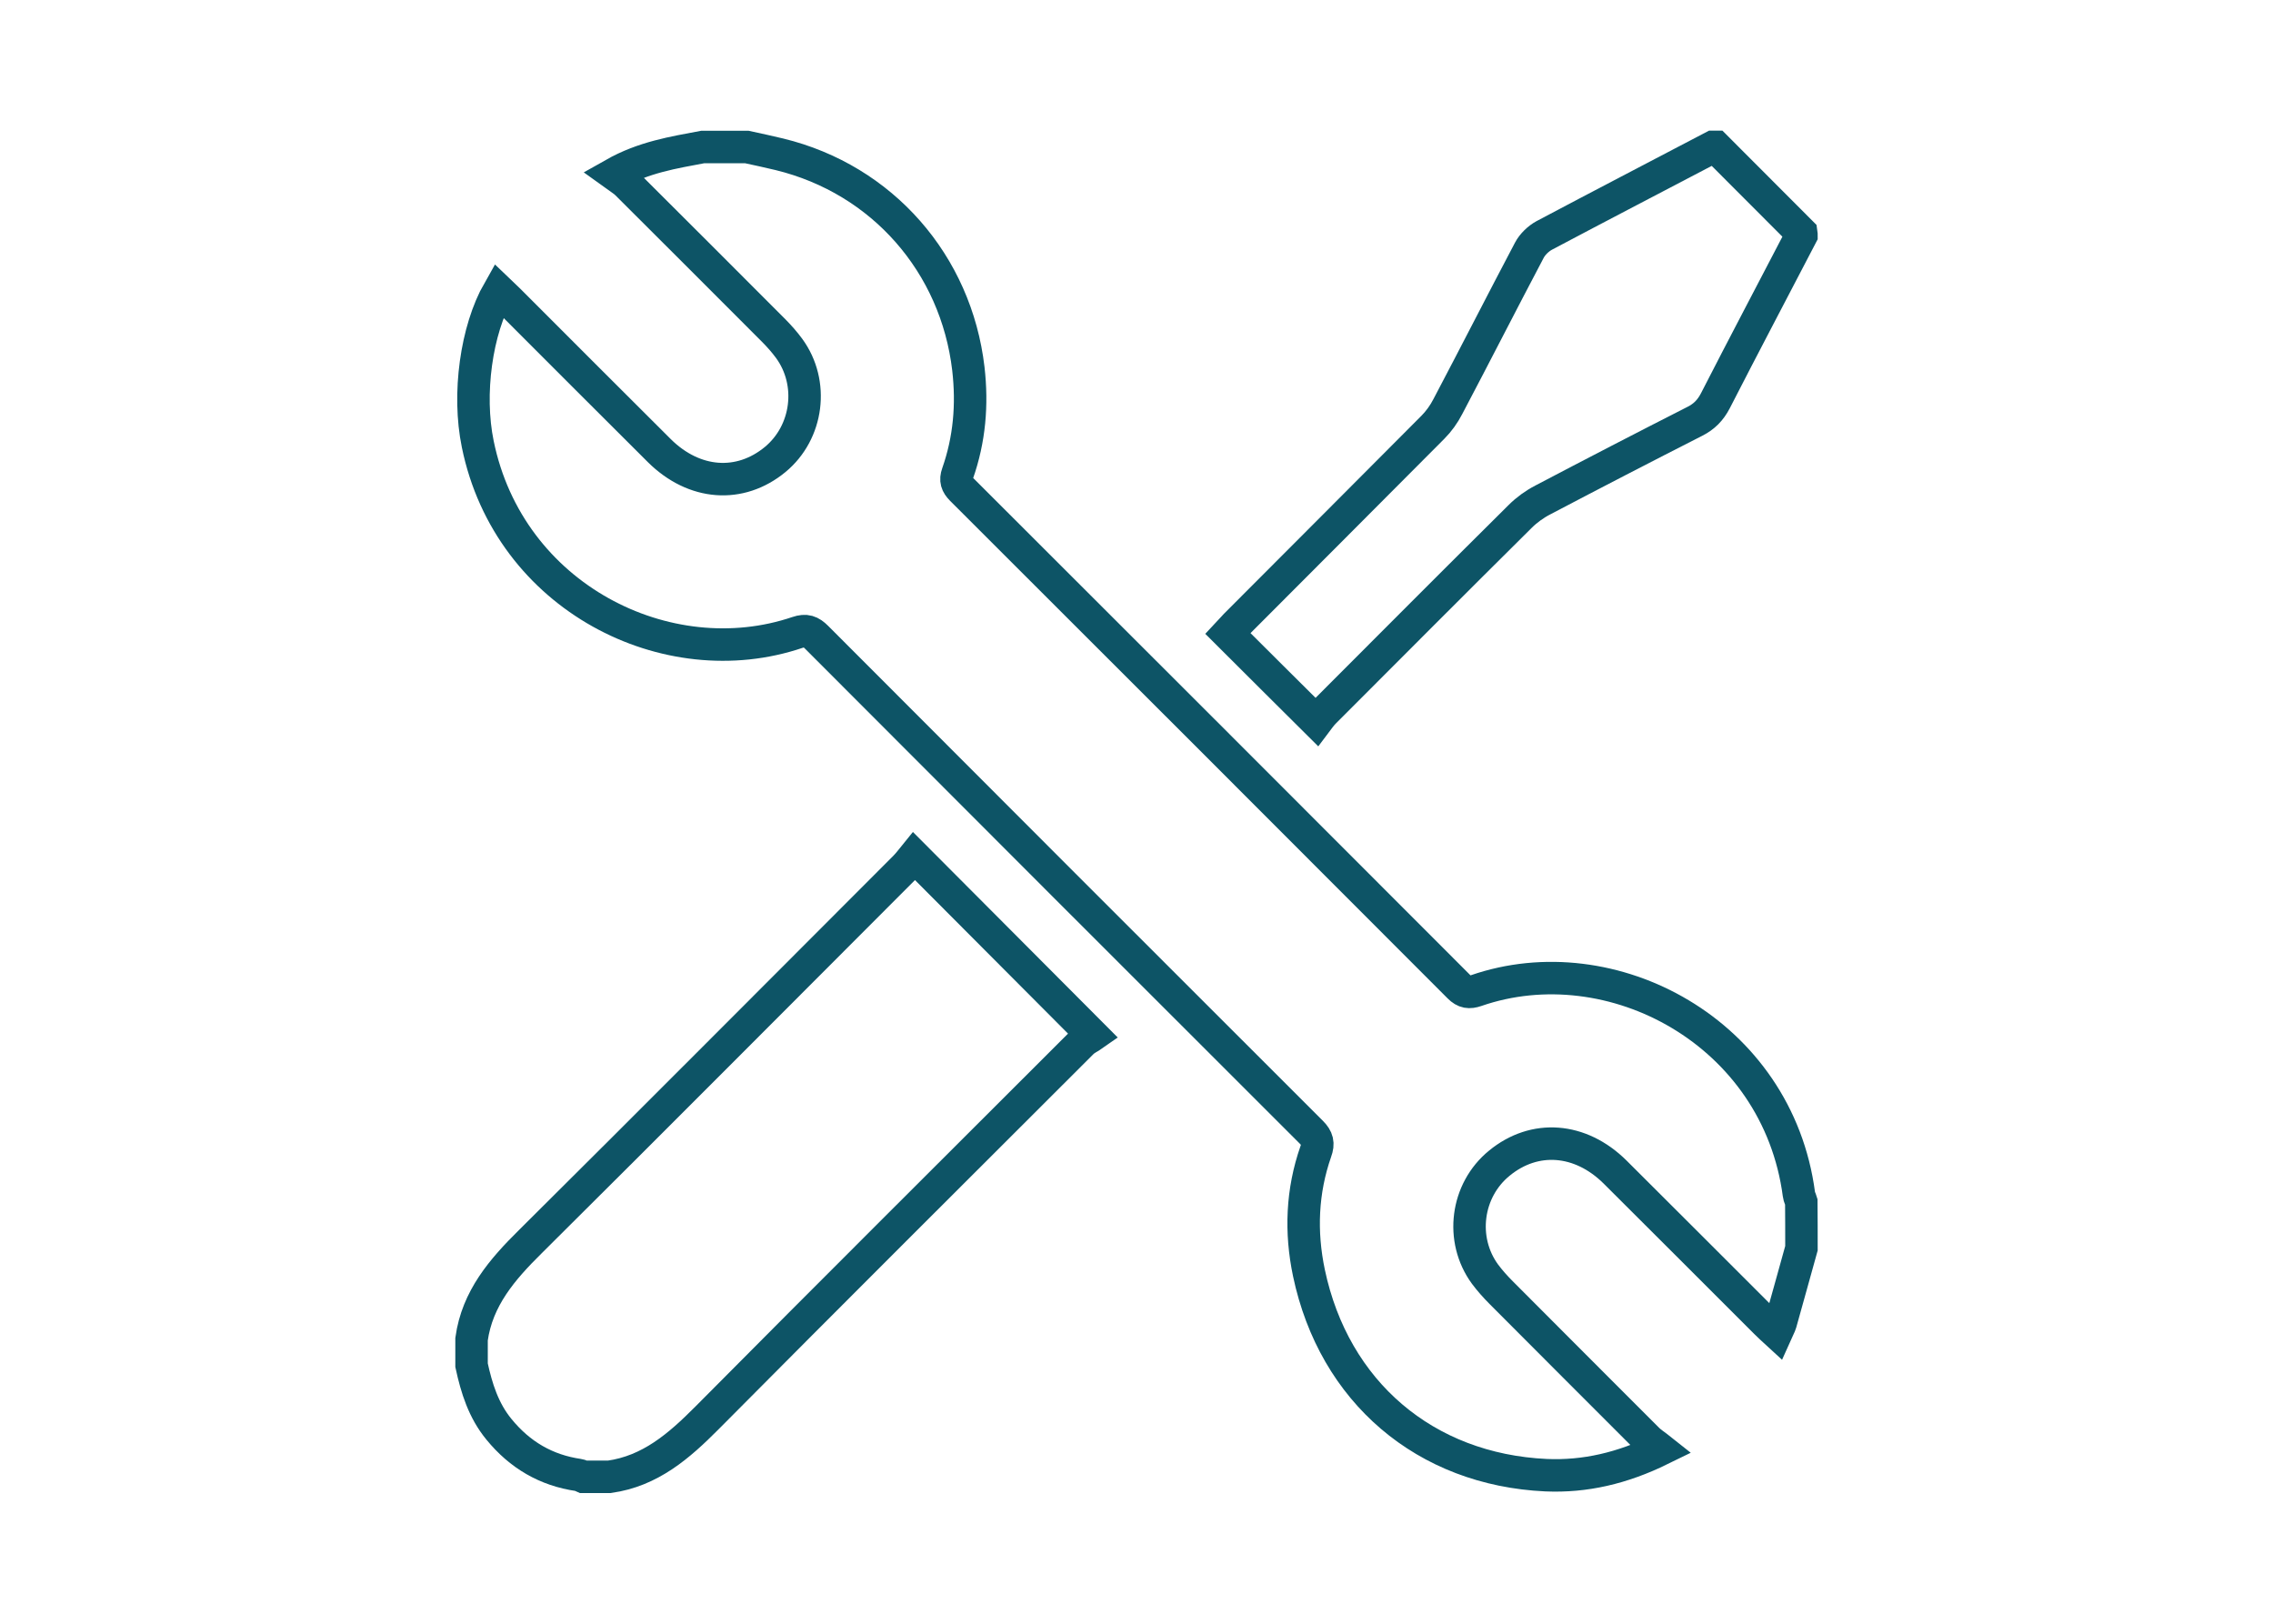 <?xml version="1.0" encoding="utf-8"?>
<!-- Generator: Adobe Illustrator 16.0.0, SVG Export Plug-In . SVG Version: 6.00 Build 0)  -->
<!DOCTYPE svg PUBLIC "-//W3C//DTD SVG 1.1//EN" "http://www.w3.org/Graphics/SVG/1.1/DTD/svg11.dtd">
<svg version="1.1" id="Layer_1" xmlns="http://www.w3.org/2000/svg" xmlns:xlink="http://www.w3.org/1999/xlink" x="0px" y="0px"
	 width="140px" height="100px" viewBox="0 0 140 100" enable-background="new 0 0 140 100" xml:space="preserve">
<g>
	<path fill="none" stroke="#0D5466" stroke-width="2" stroke-miterlimit="10" d="M66.648,64.205
		c-7.71,7.703-15.431,15.389-23.109,23.125c-1.717,1.727-3.494,3.271-6.01,3.621c-0.538,0-1.07,0-1.604,0
		c-0.098-0.043-0.191-0.098-0.287-0.111c-2.004-0.289-3.619-1.24-4.904-2.811c-0.957-1.166-1.38-2.527-1.69-3.951
		c0-0.539,0-1.066,0-1.604c0.351-2.52,1.891-4.297,3.625-6.01c7.712-7.658,15.379-15.367,23.062-23.053
		c0.227-0.23,0.42-0.492,0.573-0.68c3.659,3.676,7.242,7.27,10.997,11.033C67.177,63.852,66.866,63.988,66.648,64.205z"/>
	<path fill="none" stroke="#0D5466" stroke-width="2" stroke-miterlimit="10" d="M110.956,76.875
		c-0.429,1.531-0.845,3.061-1.281,4.602c-0.049,0.172-0.151,0.338-0.262,0.588c-0.245-0.225-0.459-0.416-0.654-0.615
		c-3.092-3.084-6.182-6.188-9.284-9.271c-2.136-2.117-4.961-2.324-7.127-0.543c-2.042,1.664-2.442,4.697-0.883,6.832
		c0.3,0.402,0.643,0.785,0.998,1.141c3.008,3.023,6.023,6.031,9.042,9.053c0.21,0.205,0.459,0.354,0.774,0.605
		c-2.36,1.156-4.651,1.686-7.049,1.584c-7.456-0.344-13.065-5.135-14.609-12.457c-0.529-2.521-0.432-5.029,0.423-7.479
		c0.183-0.496,0.103-0.807-0.271-1.182C70.603,59.584,60.451,49.418,50.299,39.25c-0.369-0.37-0.662-0.476-1.177-0.302
		c-8.01,2.719-17.77-2.147-19.696-11.6c-0.636-3.082-0.093-7.022,1.293-9.449c0.211,0.203,0.42,0.388,0.62,0.59
		c3.088,3.091,6.18,6.186,9.275,9.268c2.145,2.125,4.965,2.328,7.132,0.541c2.021-1.67,2.415-4.715,0.858-6.843
		c-0.28-0.383-0.601-0.744-0.935-1.083c-3.016-3.023-6.032-6.037-9.053-9.047c-0.202-0.209-0.467-0.352-0.814-0.604
		c1.844-1.043,3.675-1.326,5.48-1.667c0.906,0,1.815,0,2.719,0c0.669,0.148,1.341,0.285,2.006,0.449
		c6.347,1.546,10.882,6.749,11.638,13.208c0.254,2.223,0.071,4.353-0.665,6.451c-0.145,0.412-0.056,0.665,0.243,0.972
		c10.22,10.204,20.443,20.424,30.65,30.649c0.334,0.338,0.625,0.369,1.046,0.225c8.33-2.885,18.575,2.566,19.883,12.555
		c0.018,0.154,0.103,0.299,0.145,0.443C110.956,74.953,110.956,75.914,110.956,76.875z"/>
	<path fill="none" stroke="#0D5466" stroke-width="2" stroke-miterlimit="10" d="M110.956,14.49
		c-1.768,3.396-3.559,6.79-5.307,10.202c-0.298,0.569-0.677,0.961-1.255,1.254c-3.132,1.593-6.255,3.208-9.364,4.842
		c-0.512,0.265-0.999,0.617-1.401,1.019c-4.035,4-8.041,8.022-12.056,12.042c-0.205,0.206-0.372,0.447-0.485,0.597
		c-1.861-1.854-3.639-3.61-5.465-5.438c0.096-0.104,0.285-0.309,0.482-0.513c4.042-4.056,8.105-8.11,12.145-12.176
		c0.367-0.367,0.686-0.813,0.924-1.276c1.69-3.204,3.332-6.429,5.021-9.63c0.195-0.371,0.56-0.719,0.921-0.915
		c3.463-1.836,6.935-3.638,10.392-5.451c0.054,0,0.111,0,0.167,0c1.755,1.76,3.521,3.521,5.273,5.281
		C110.956,14.382,110.956,14.438,110.956,14.49z"/>
</g>
</svg>
